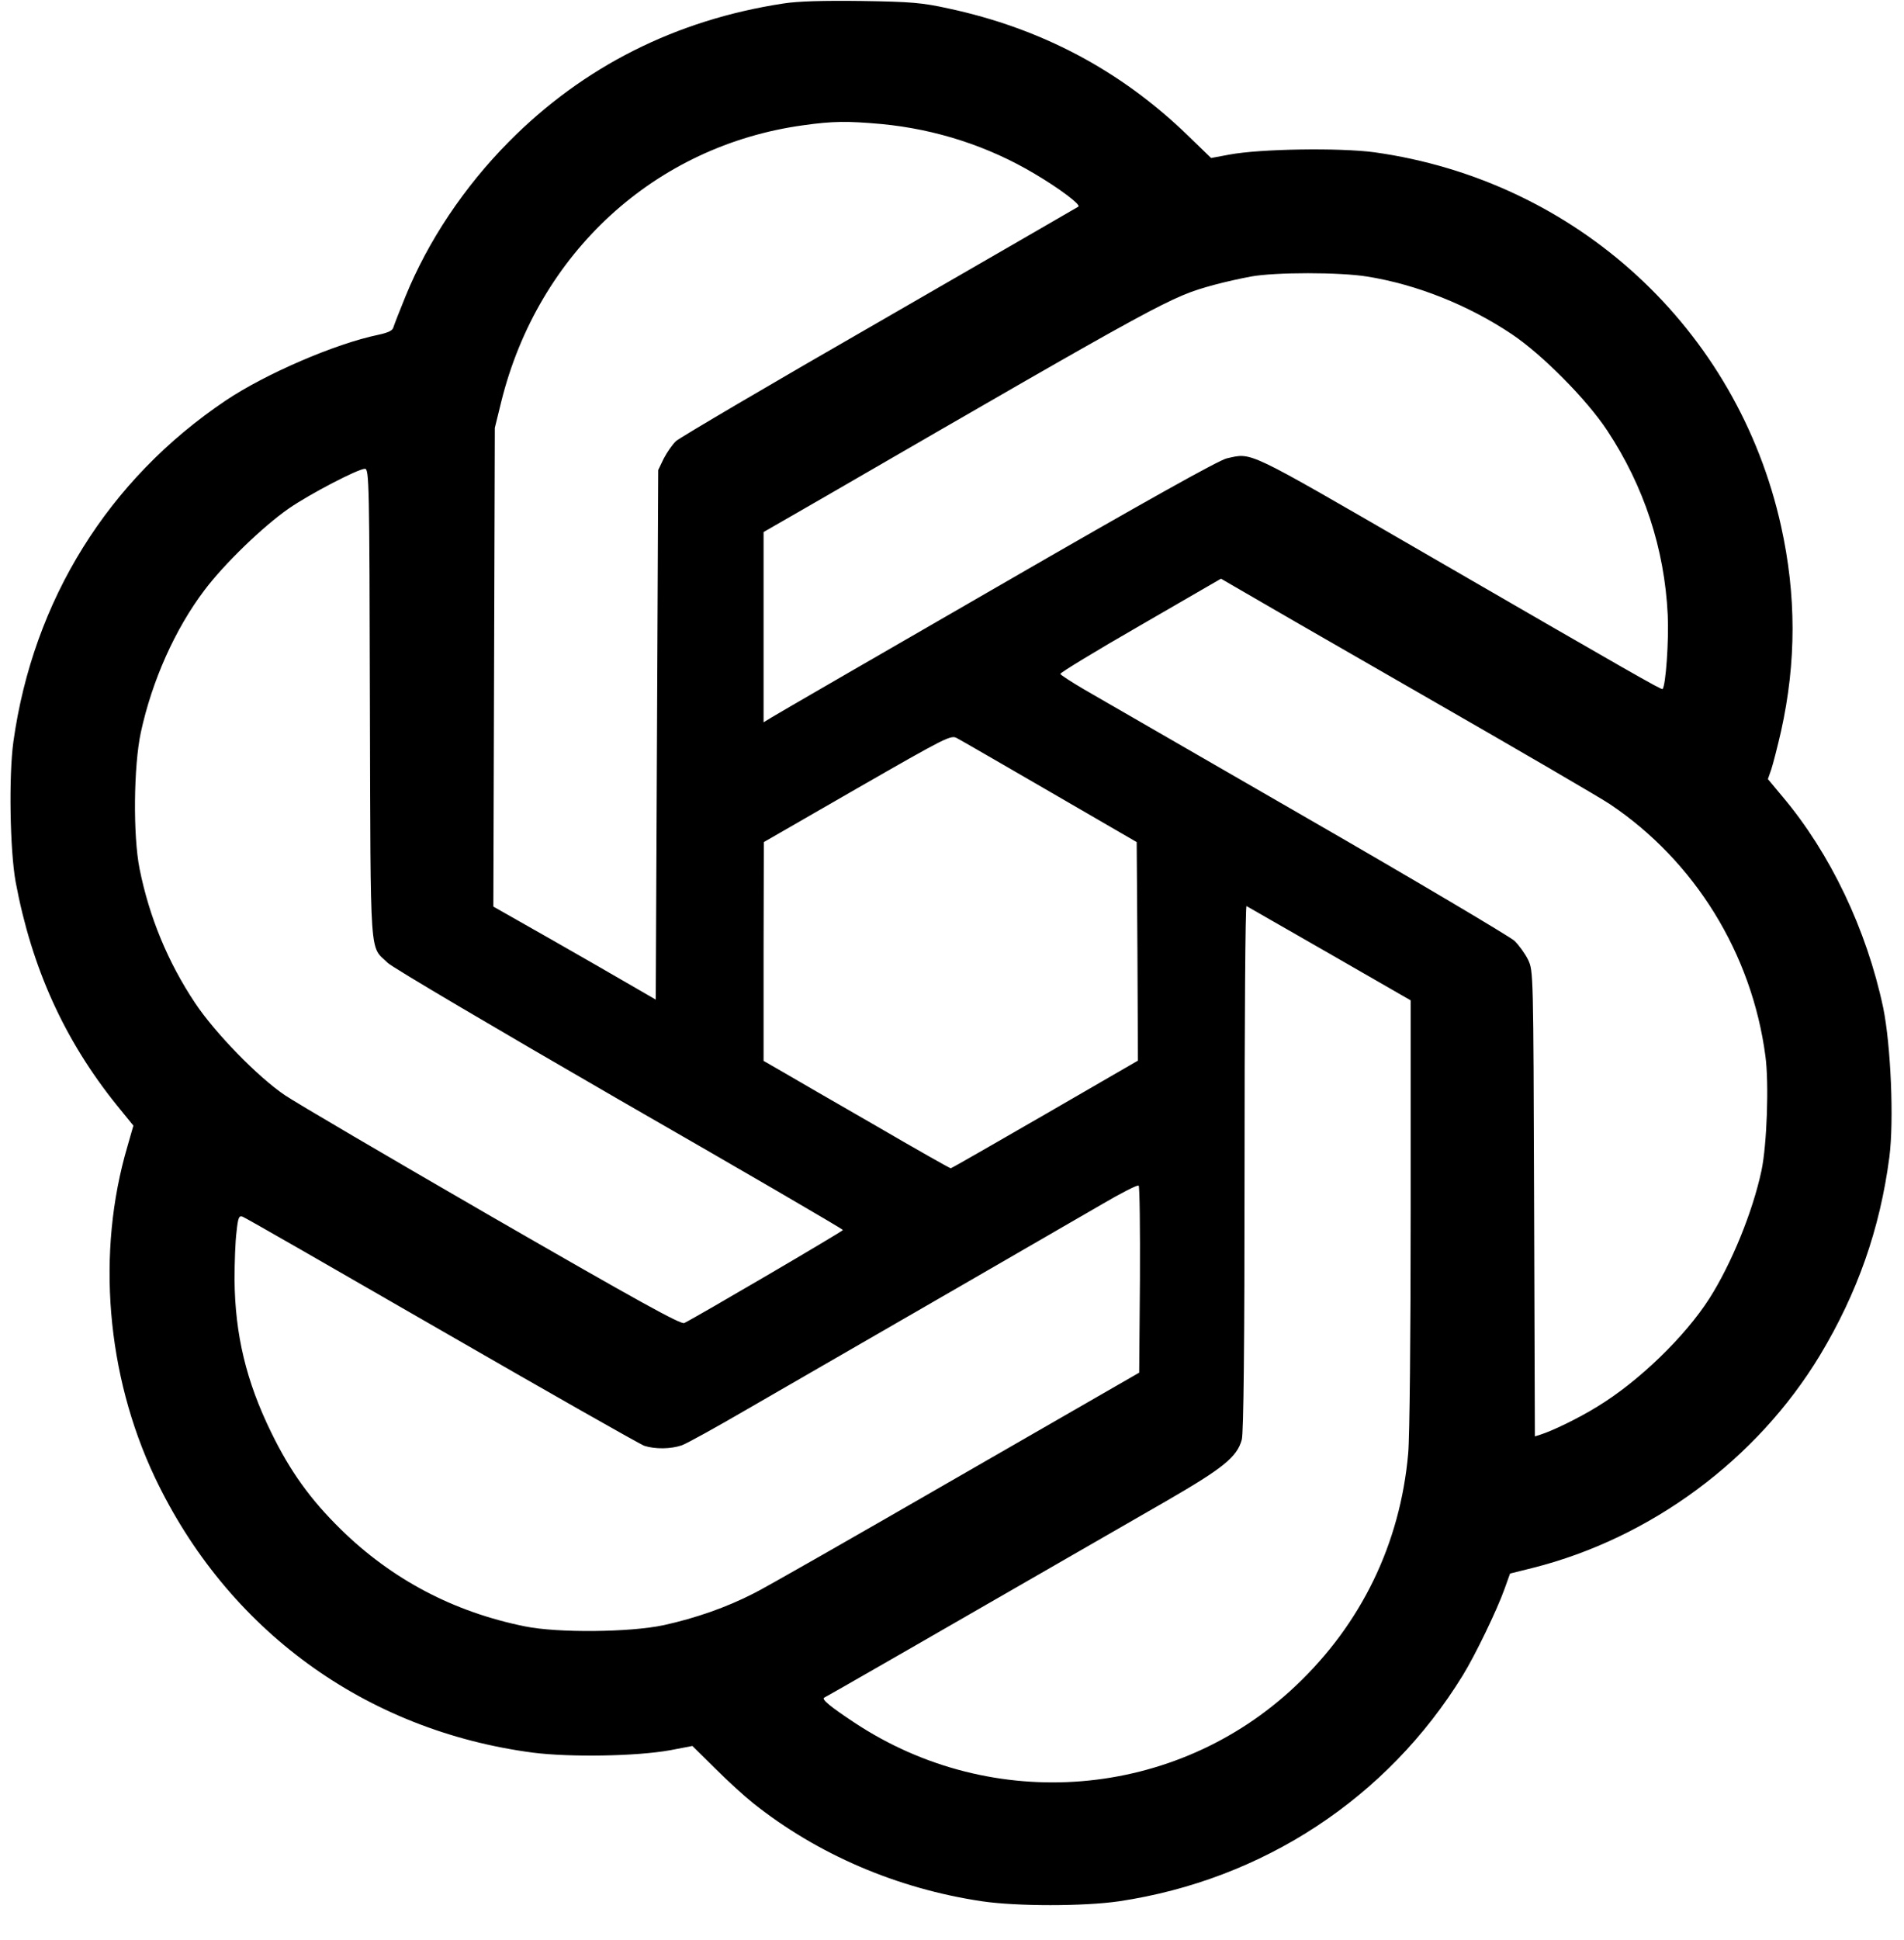 <svg width="54" height="55" viewBox="0 0 54 55" fill="none" xmlns="http://www.w3.org/2000/svg">
<path d="M22.219 0.099C19.174 0.563 16.544 1.884 14.428 4.022C13.162 5.302 12.143 6.827 11.503 8.395C11.334 8.81 11.18 9.204 11.159 9.274C11.137 9.373 11.011 9.429 10.723 9.492C9.506 9.745 7.53 10.596 6.398 11.356C3.073 13.591 0.942 17.009 0.38 21.023C0.246 21.987 0.281 24.096 0.443 24.996C0.9 27.443 1.828 29.489 3.319 31.338L3.783 31.908L3.614 32.498C2.728 35.501 3.016 38.967 4.388 41.871C6.441 46.202 10.357 49.057 15.117 49.683C16.172 49.816 18.049 49.788 19.012 49.613L19.638 49.493L20.278 50.126C20.63 50.477 21.115 50.92 21.354 51.11C23.182 52.566 25.439 53.536 27.844 53.895C28.835 54.042 30.741 54.042 31.746 53.895C35.824 53.283 39.347 50.97 41.484 47.496C41.836 46.927 42.455 45.647 42.673 45.035L42.827 44.606L43.474 44.445C46.821 43.601 49.831 41.372 51.616 38.419C52.678 36.654 53.318 34.84 53.585 32.801C53.719 31.767 53.627 29.623 53.409 28.561C52.938 26.346 51.912 24.195 50.562 22.591L50.14 22.085L50.238 21.804C50.288 21.649 50.414 21.164 50.513 20.728C50.948 18.773 50.948 16.875 50.513 14.913C49.268 9.309 44.712 5.119 38.981 4.317C37.99 4.184 35.74 4.219 34.875 4.381L34.348 4.479L33.68 3.832C31.774 1.99 29.524 0.802 26.895 0.239C26.156 0.077 25.847 0.049 24.434 0.028C23.344 0.014 22.619 0.035 22.219 0.099ZM24.996 3.516C26.55 3.663 28.041 4.149 29.348 4.929C30.059 5.351 30.649 5.794 30.586 5.857C30.565 5.871 28.034 7.334 24.961 9.106C21.888 10.87 19.287 12.403 19.174 12.502C19.069 12.6 18.914 12.825 18.823 13.001L18.668 13.324L18.633 20.834L18.598 28.336L16.98 27.401C16.095 26.895 15.054 26.297 14.674 26.086L13.992 25.699L14.013 18.914L14.034 12.129L14.217 11.384C15.265 7.165 18.584 4.127 22.781 3.551C23.632 3.431 24.04 3.431 24.996 3.516ZM38.777 7.84C40.184 8.065 41.646 8.649 42.884 9.478C43.734 10.048 45 11.32 45.584 12.206C46.624 13.781 47.208 15.546 47.299 17.431C47.334 18.148 47.243 19.442 47.152 19.533C47.123 19.561 46.294 19.09 40.219 15.574C35.283 12.72 35.522 12.832 34.791 12.994C34.559 13.05 32.477 14.21 28.28 16.636C24.891 18.591 22.008 20.257 21.888 20.334L21.656 20.475V17.775V15.082L23.294 14.14C33.124 8.452 33.181 8.424 34.418 8.079C34.727 7.995 35.206 7.889 35.473 7.84C36.162 7.713 38.004 7.713 38.777 7.84ZM10.491 19.948C10.512 27.373 10.477 26.789 10.997 27.295C11.123 27.422 14.084 29.166 17.564 31.177C21.052 33.181 23.906 34.84 23.906 34.868C23.906 34.903 19.751 37.336 19.406 37.505C19.301 37.547 18.105 36.886 13.943 34.488C11.011 32.794 8.374 31.247 8.086 31.05C7.313 30.53 6.096 29.278 5.534 28.434C4.76 27.274 4.233 25.995 3.959 24.631C3.769 23.681 3.79 21.713 3.994 20.763C4.31 19.301 4.964 17.831 5.801 16.727C6.356 15.989 7.453 14.927 8.191 14.414C8.803 13.992 10.16 13.289 10.35 13.289C10.47 13.289 10.477 13.69 10.491 19.948ZM40.324 19.688C43.031 21.241 45.436 22.641 45.668 22.802C48.066 24.413 49.683 27.028 50.069 29.932C50.175 30.706 50.112 32.463 49.957 33.188C49.704 34.369 49.099 35.838 48.48 36.809C47.784 37.898 46.462 39.171 45.302 39.874C44.754 40.212 44.023 40.563 43.685 40.669L43.531 40.718L43.509 34.123C43.488 27.563 43.488 27.527 43.341 27.211C43.256 27.035 43.081 26.796 42.954 26.67C42.82 26.55 40.169 24.975 37.055 23.182C33.94 21.389 31.099 19.744 30.741 19.54C30.382 19.329 30.08 19.132 30.073 19.104C30.066 19.069 31.085 18.45 32.344 17.726L34.629 16.404L35.016 16.629C35.227 16.756 37.617 18.134 40.324 19.688ZM29.777 22.444L32.238 23.871L32.259 26.972L32.273 30.066L29.637 31.591C28.188 32.428 26.986 33.117 26.965 33.117C26.937 33.117 25.98 32.576 24.834 31.908C23.688 31.247 22.5 30.565 22.205 30.389L21.656 30.073V26.972L21.663 23.871L24.314 22.345C26.838 20.897 26.972 20.827 27.141 20.925C27.239 20.974 28.427 21.663 29.777 22.444ZM37.709 27.035L40.008 28.357V34.376C40.008 37.842 39.98 40.739 39.938 41.203C39.712 43.756 38.609 46.034 36.745 47.791C33.349 51.005 28.153 51.434 24.223 48.825C23.541 48.375 23.288 48.164 23.379 48.122C23.442 48.094 25.994 46.631 33.061 42.56C34.692 41.618 35.086 41.302 35.219 40.809C35.269 40.62 35.297 38.166 35.297 33.096C35.297 29.004 35.318 25.671 35.353 25.685C35.381 25.699 36.436 26.304 37.709 27.035ZM32.33 36.281L32.309 38.911L27.141 41.885C24.3 43.523 21.706 45.007 21.375 45.169C20.609 45.563 19.723 45.872 18.823 46.069C17.866 46.273 15.827 46.294 14.892 46.104C12.867 45.696 11.116 44.775 9.661 43.348C8.803 42.504 8.234 41.717 7.692 40.606C6.982 39.157 6.666 37.828 6.652 36.281C6.652 35.796 6.673 35.184 6.708 34.924C6.75 34.517 6.778 34.453 6.877 34.488C6.947 34.51 9.478 35.965 12.516 37.716C15.553 39.467 18.141 40.936 18.274 40.985C18.584 41.084 19.027 41.077 19.336 40.971C19.477 40.922 20.327 40.451 21.234 39.923C24.799 37.87 30.319 34.678 31.254 34.137C31.795 33.82 32.259 33.581 32.294 33.609C32.323 33.631 32.337 34.833 32.33 36.281Z" fill="black"/>
</svg>
